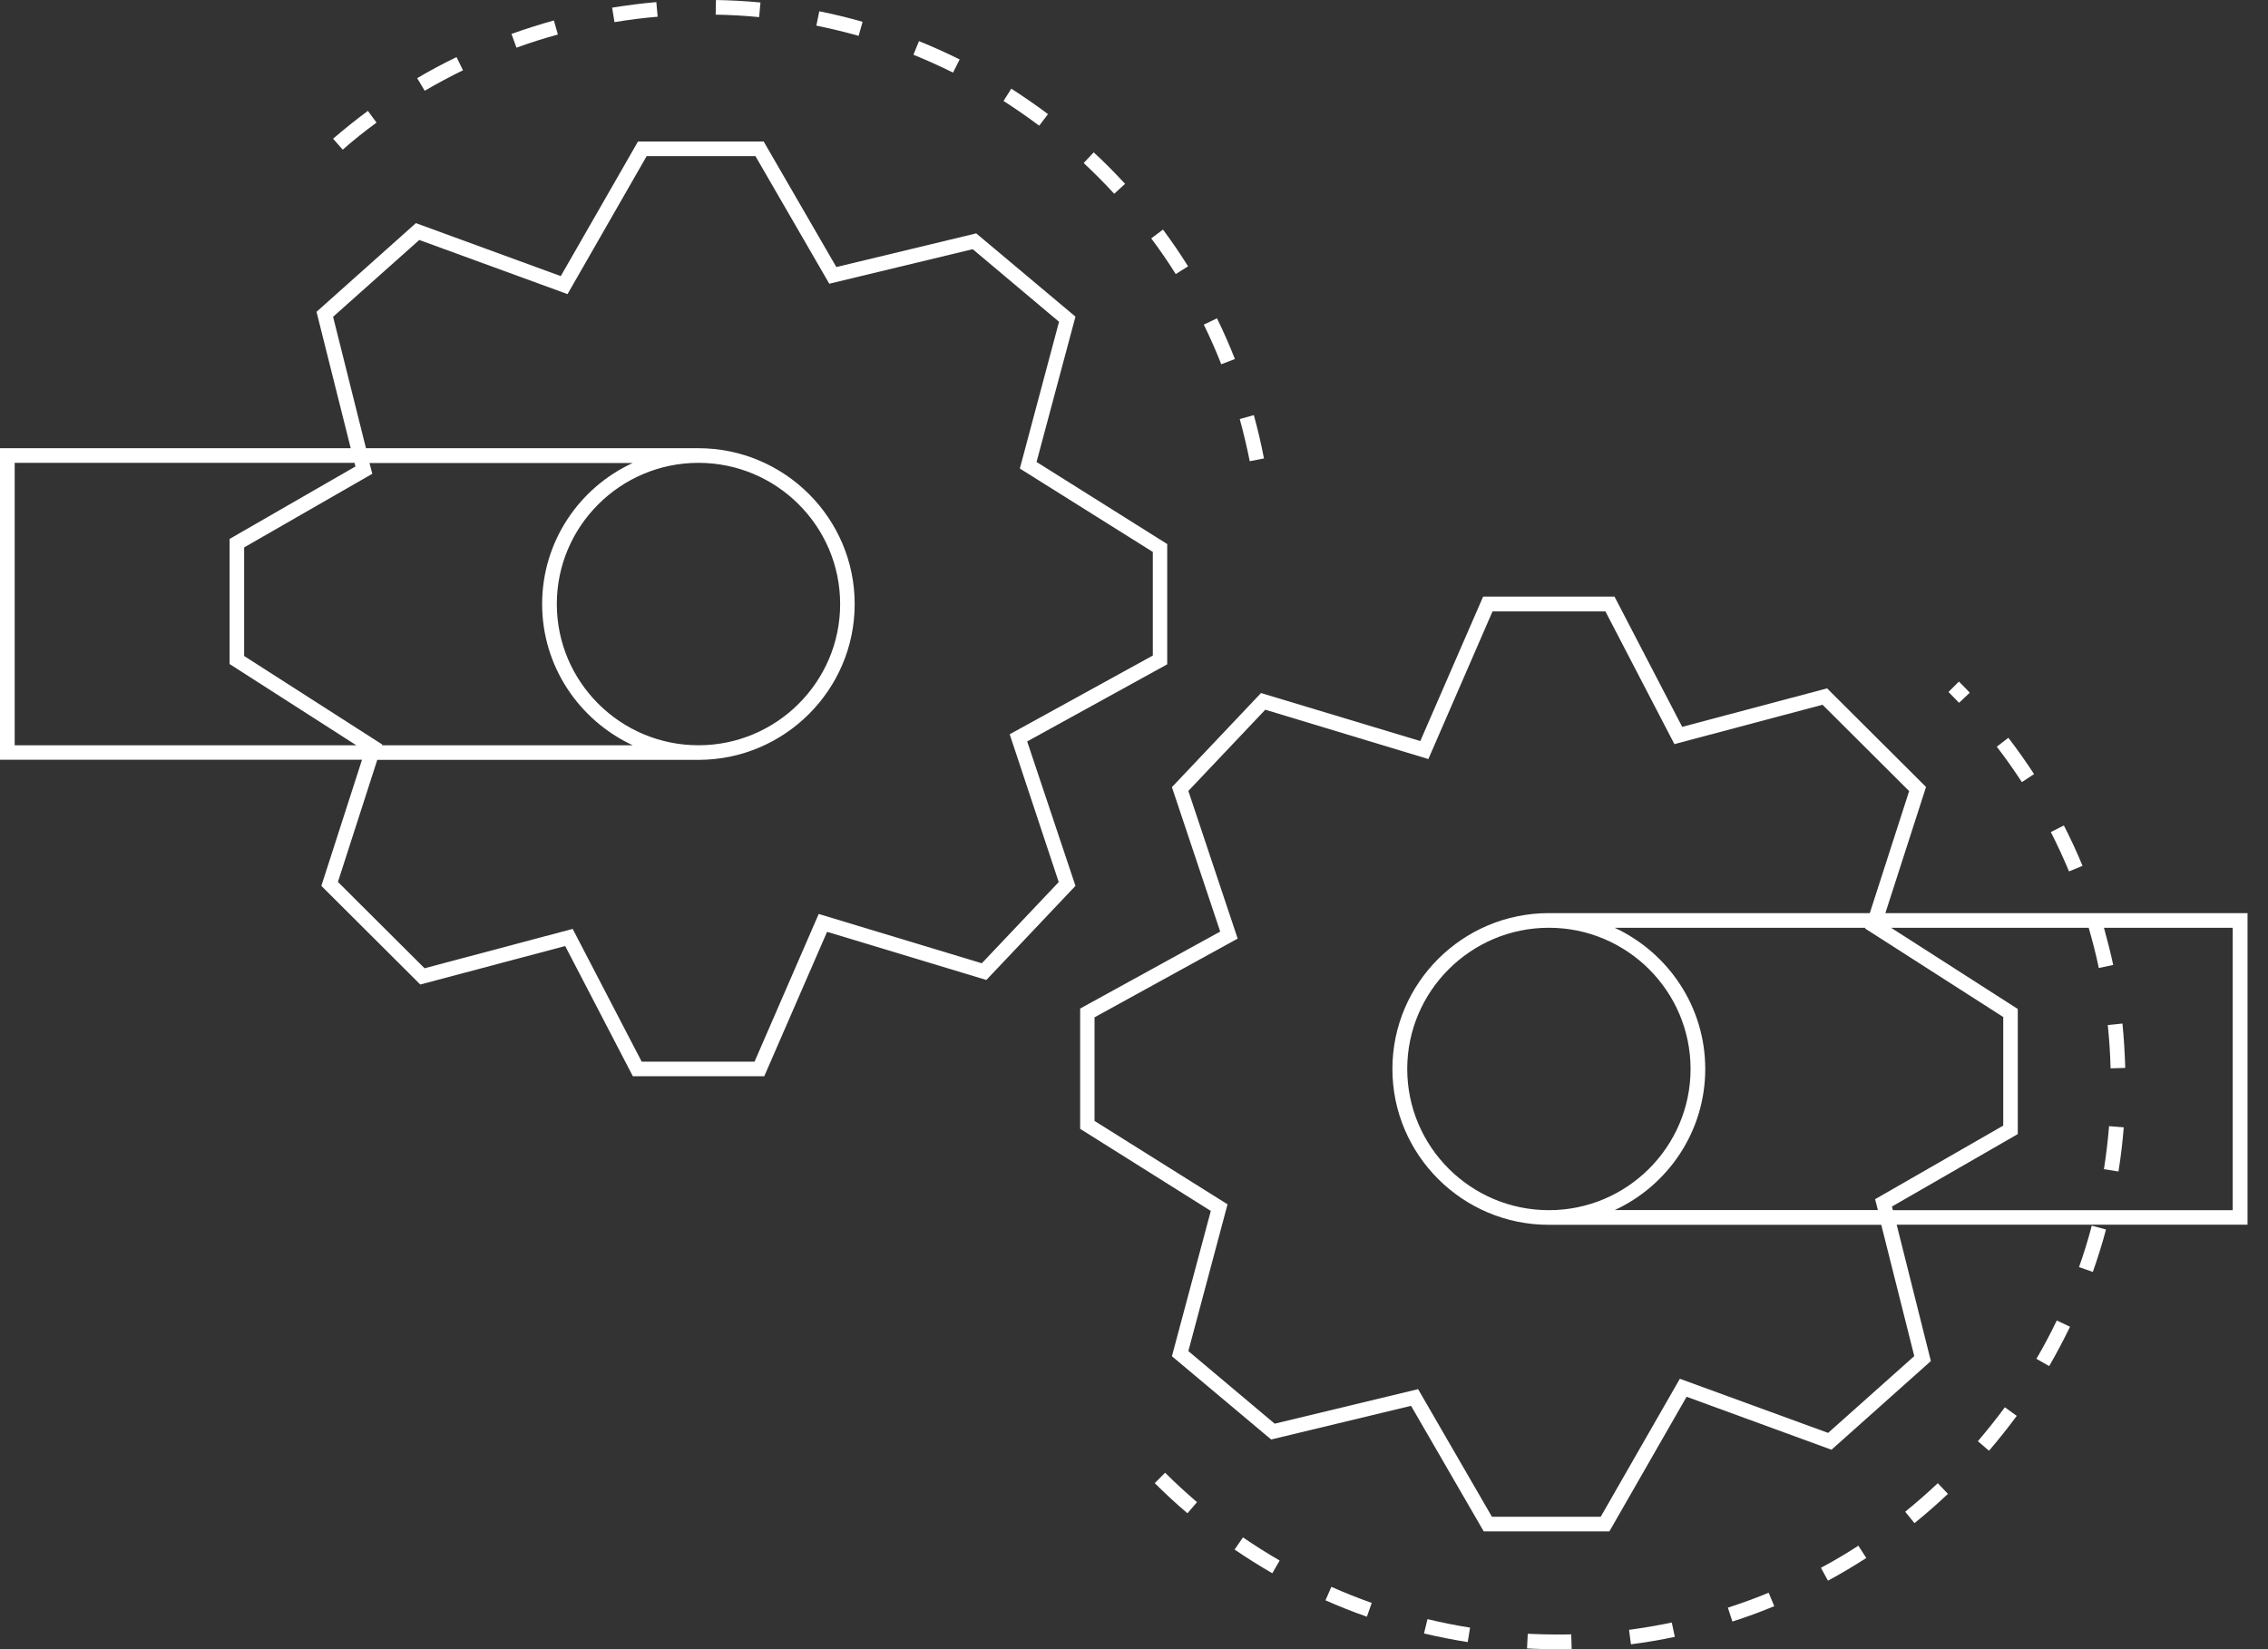<svg width="110" height="80" viewBox="0 0 110 80" fill="none" xmlns="http://www.w3.org/2000/svg">
<rect x="0" y="0" width="110" height="80" fill="#333333" stroke="none"/>
<path d="M91.442 44.295L93.414 38.176L88.615 33.392L81.588 35.259L78.305 28.941H71.933L68.886 35.948L61.16 33.619L56.839 38.184L59.181 45.19L52.389 48.924V54.759L58.725 58.741L56.839 65.79L61.652 69.829L68.437 68.196L71.962 74.287H78.056L81.801 67.756L88.829 70.326L93.649 66.024L91.99 59.408H109.007V44.295H91.442ZM82.706 51.855C82.706 48.824 80.904 46.212 78.313 45.005H90.466L90.459 45.041L97.159 49.335V54.602L90.944 58.173L91.079 58.698H78.32C80.904 57.499 82.706 54.886 82.706 51.855ZM75.123 58.705C71.335 58.705 68.252 55.632 68.252 51.855C68.252 48.079 71.335 45.005 75.123 45.005C78.911 45.005 81.994 48.079 81.994 51.855C81.994 55.632 78.911 58.705 75.123 58.705ZM92.844 65.783L88.665 69.509L81.474 66.883L77.636 73.577H72.36L68.779 67.387L61.823 69.062L57.636 65.541L59.537 58.421L53.086 54.375V49.35L60.028 45.531L57.636 38.368L61.367 34.428L69.277 36.821L72.389 29.658H77.864L81.21 36.097L88.394 34.187L92.595 38.375L90.687 44.295H75.116C70.936 44.295 67.533 47.688 67.533 51.855C67.533 56.022 70.936 59.415 75.116 59.415H91.243L92.844 65.783ZM108.288 58.705H91.805L91.762 58.528L97.864 55.014V48.945L91.719 45.005H101.303C101.488 45.644 101.659 46.304 101.794 46.957L102.492 46.808C102.364 46.205 102.207 45.594 102.044 45.005H108.288V58.705Z" fill="white"/>
<path d="M56.006 71.945C56.511 72.449 57.045 72.946 57.594 73.408L58.056 72.868C57.529 72.414 57.003 71.938 56.511 71.441L56.006 71.945Z" fill="white"/>
<path d="M59.879 75.167C60.47 75.572 61.089 75.962 61.709 76.317L62.065 75.7C61.459 75.352 60.861 74.969 60.285 74.578L59.879 75.167Z" fill="white"/>
<path d="M64.287 77.63C64.942 77.921 65.618 78.19 66.295 78.425L66.53 77.757C65.868 77.523 65.213 77.26 64.572 76.977L64.287 77.63Z" fill="white"/>
<path d="M69.064 79.239C69.762 79.402 70.474 79.544 71.186 79.657L71.3 78.955C70.609 78.848 69.912 78.706 69.235 78.543L69.064 79.239Z" fill="white"/>
<path d="M101.005 42.002C100.734 41.342 100.428 40.682 100.1 40.043L99.467 40.362C99.787 40.987 100.079 41.626 100.35 42.272L101.005 42.002Z" fill="white"/>
<path d="M95.536 33.602C95.365 33.417 95.187 33.24 95.009 33.062L94.504 33.566C94.675 33.737 94.846 33.914 95.016 34.092L95.536 33.602Z" fill="white"/>
<path d="M98.654 37.55C98.263 36.953 97.843 36.357 97.408 35.789L96.846 36.222C97.273 36.776 97.679 37.351 98.063 37.94L98.654 37.55Z" fill="white"/>
<path d="M102.364 51.825L103.076 51.803C103.054 51.086 103.012 50.362 102.941 49.652L102.229 49.723C102.3 50.419 102.35 51.122 102.364 51.825Z" fill="white"/>
<path d="M98.768 65.915L99.387 66.269C99.743 65.652 100.085 65.006 100.398 64.36L99.757 64.055C99.451 64.686 99.124 65.311 98.768 65.915Z" fill="white"/>
<path d="M102.043 56.716L102.748 56.829C102.862 56.12 102.947 55.403 103.004 54.686L102.292 54.629C102.235 55.325 102.15 56.027 102.043 56.716Z" fill="white"/>
<path d="M95.928 69.912L96.469 70.374C96.939 69.827 97.387 69.259 97.814 68.684L97.238 68.266C96.825 68.826 96.383 69.38 95.928 69.912Z" fill="white"/>
<path d="M100.834 61.466L101.503 61.7C101.745 61.026 101.959 60.33 102.144 59.642L101.453 59.457C101.275 60.131 101.069 60.813 100.834 61.466Z" fill="white"/>
<path d="M75.508 79.289C75.038 79.289 74.568 79.275 74.098 79.254L74.062 79.964C74.54 79.992 75.017 79.999 75.494 79.999C75.743 79.992 75.985 79.999 76.227 79.992L76.206 79.282C75.971 79.289 75.743 79.289 75.508 79.289Z" fill="white"/>
<path d="M88.316 76.052L88.658 76.677C89.292 76.336 89.911 75.967 90.516 75.577L90.132 74.981C89.541 75.364 88.936 75.726 88.316 76.052Z" fill="white"/>
<path d="M83.803 77.986L84.023 78.66C84.707 78.44 85.391 78.192 86.053 77.915L85.782 77.262C85.134 77.531 84.465 77.773 83.803 77.986Z" fill="white"/>
<path d="M92.404 73.333L92.853 73.887C93.408 73.44 93.957 72.957 94.476 72.467L93.985 71.949C93.479 72.425 92.945 72.893 92.404 73.333Z" fill="white"/>
<path d="M79.01 79.062L79.102 79.765C79.814 79.672 80.533 79.552 81.231 79.403L81.082 78.707C80.405 78.849 79.7 78.97 79.01 79.062Z" fill="white"/>
<path d="M56.611 32.226V26.391L50.274 22.409L52.161 15.36L47.348 11.321L40.563 12.954L37.038 6.863H30.944L27.198 13.394L20.171 10.824L15.351 15.126L17.01 21.742H0V36.854H17.558L15.586 42.973L20.384 47.758L27.412 45.891L30.694 52.208H37.067L40.114 45.202L47.839 47.538L52.161 42.973L49.819 35.967L56.611 32.226ZM0.712 22.452H17.195L17.238 22.629L11.136 26.143V32.212L17.28 36.152H0.712V22.452ZM26.294 29.302C26.294 32.333 28.096 34.945 30.687 36.152H18.533L18.541 36.116L11.841 31.822V26.555L18.056 22.984L17.921 22.459H30.687C28.096 23.651 26.294 26.271 26.294 29.302ZM33.877 22.452C37.665 22.452 40.748 25.525 40.748 29.302C40.748 33.078 37.665 36.152 33.877 36.152C30.089 36.152 27.006 33.078 27.006 29.302C27.006 25.525 30.089 22.452 33.877 22.452ZM51.349 42.789L47.618 46.728L39.708 44.336L36.597 51.499H31.122L27.775 45.06L20.591 46.97L16.39 42.782L18.298 36.861H33.87C38.049 36.861 41.453 33.468 41.453 29.302C41.453 25.135 38.049 21.742 33.87 21.742H17.75L16.155 15.367L20.335 11.641L27.526 14.267L31.364 7.573H36.639L40.221 13.763L47.177 12.088L51.364 15.609L49.463 22.728L55.913 26.774V31.8L48.971 35.619L51.349 42.789Z" fill="white"/>
<path d="M57.623 12.918C57.246 12.315 56.833 11.712 56.406 11.137L55.836 11.563C56.256 12.123 56.655 12.706 57.025 13.295L57.623 12.918Z" fill="white"/>
<path d="M59.894 17.415C59.631 16.747 59.339 16.08 59.026 15.441L58.385 15.747C58.691 16.371 58.976 17.017 59.232 17.67L59.894 17.415Z" fill="white"/>
<path d="M61.304 22.238C61.168 21.535 61.005 20.832 60.812 20.137L60.129 20.328C60.314 21.003 60.478 21.691 60.613 22.373L61.304 22.238Z" fill="white"/>
<path d="M54.041 9.399L54.568 8.917C54.298 8.626 54.02 8.335 53.735 8.051C53.508 7.824 53.28 7.604 53.045 7.391L52.56 7.909C52.788 8.122 53.009 8.335 53.23 8.555C53.508 8.832 53.778 9.116 54.041 9.399Z" fill="white"/>
<path d="M27.057 1.674L26.864 0.992C26.174 1.184 25.483 1.404 24.807 1.645L25.049 2.313C25.711 2.071 26.387 1.858 27.057 1.674Z" fill="white"/>
<path d="M22.456 3.408L22.142 2.77C21.495 3.082 20.854 3.423 20.234 3.792L20.598 4.402C21.21 4.047 21.829 3.714 22.456 3.408Z" fill="white"/>
<path d="M31.897 0.811L31.833 0.102C31.113 0.165 30.394 0.258 29.689 0.371L29.803 1.074C30.494 0.96 31.199 0.868 31.897 0.811Z" fill="white"/>
<path d="M18.262 5.947L17.842 5.379C17.265 5.805 16.703 6.259 16.154 6.728L16.624 7.26C17.144 6.799 17.699 6.359 18.262 5.947Z" fill="white"/>
<path d="M50.829 5.536C50.252 5.103 49.654 4.691 49.049 4.301L48.672 4.897C49.256 5.273 49.84 5.678 50.402 6.097L50.829 5.536Z" fill="white"/>
<path d="M46.544 2.883C45.903 2.564 45.241 2.266 44.571 1.996L44.301 2.656C44.949 2.919 45.597 3.21 46.223 3.522L46.544 2.883Z" fill="white"/>
<path d="M36.883 0.121C36.17 0.05 35.444 0.014 34.725 0L34.711 0.71C35.416 0.724 36.121 0.76 36.819 0.831L36.883 0.121Z" fill="white"/>
<path d="M41.837 1.058C41.146 0.859 40.441 0.689 39.736 0.547L39.594 1.243C40.284 1.385 40.968 1.548 41.644 1.739L41.837 1.058Z" fill="white"/>
</svg>
